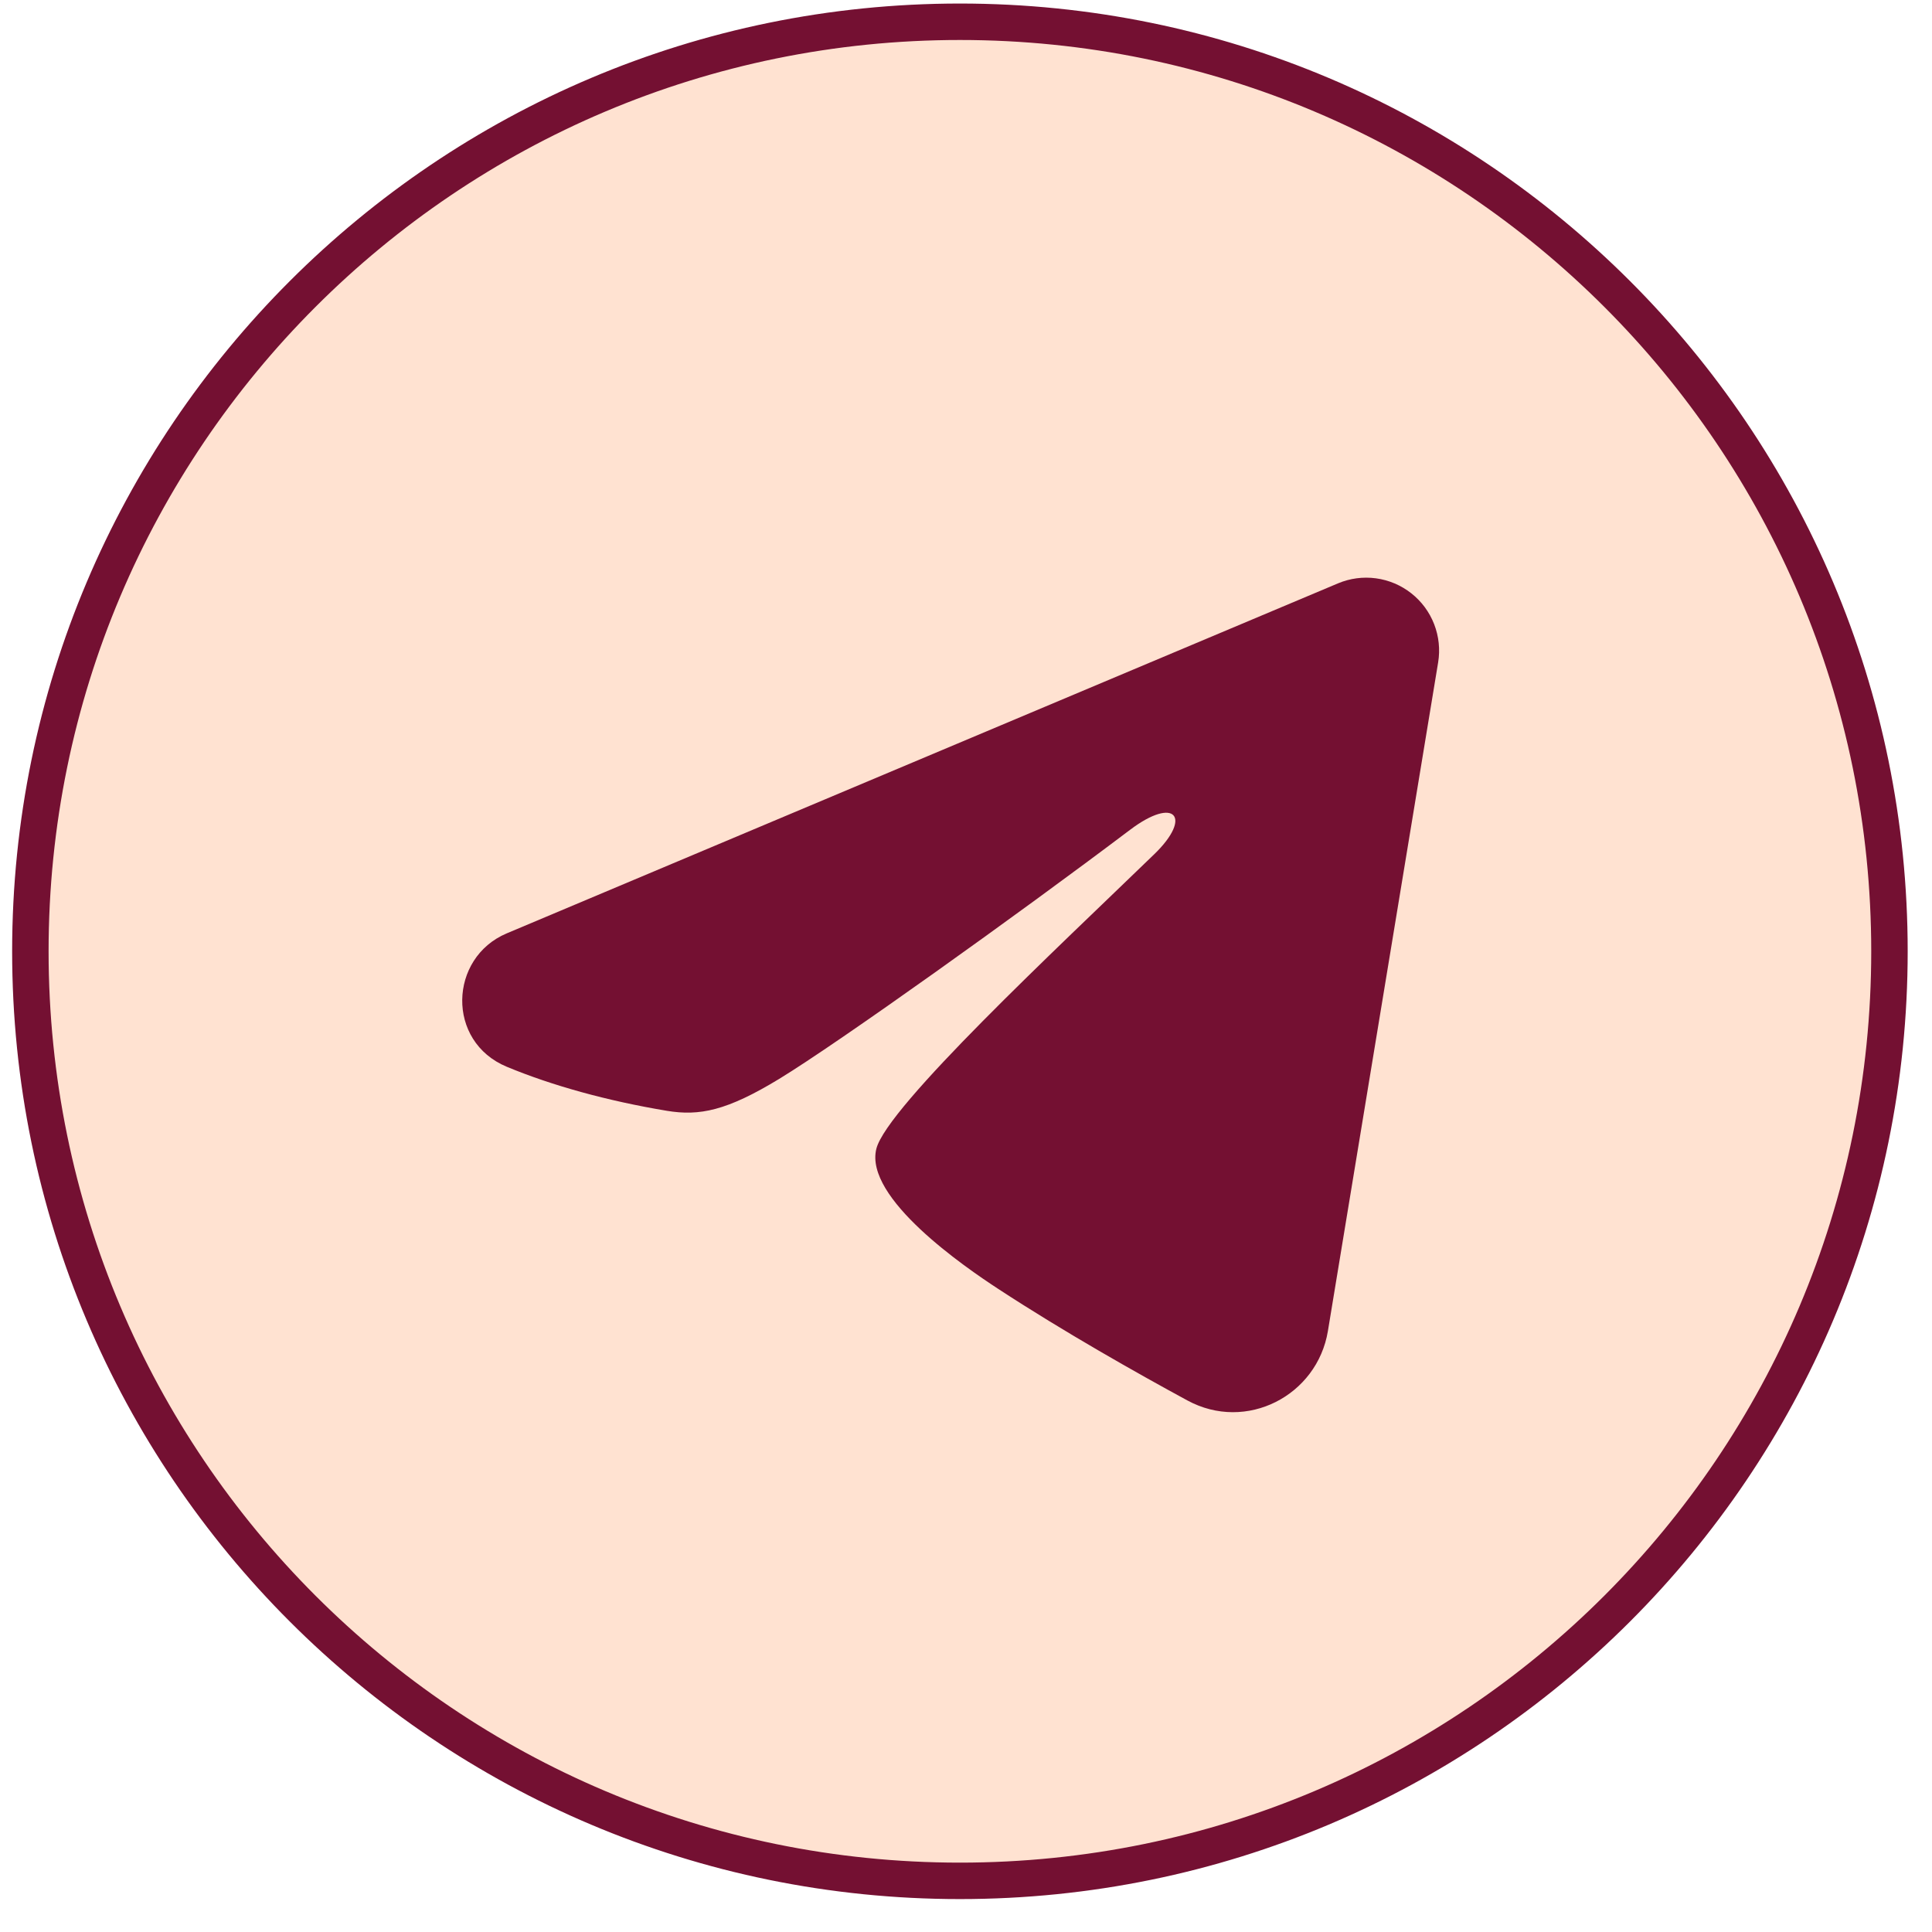 <svg width="53" height="53" viewBox="0 0 53 53" fill="none" xmlns="http://www.w3.org/2000/svg">
<path d="M26.333 0.597C40.417 0.597 51.833 12.014 51.833 26.097C51.833 40.18 40.417 51.597 26.333 51.597C12.25 51.597 0.833 40.18 0.833 26.097C0.833 12.014 12.25 0.597 26.333 0.597Z" fill="#FFE2D1"/>
<path d="M26.333 0.597C40.417 0.597 51.833 12.014 51.833 26.097C51.833 40.18 40.417 51.597 26.333 51.597C12.25 51.597 0.833 40.18 0.833 26.097C0.833 12.014 12.25 0.597 26.333 0.597Z" stroke="#741032"/>
<path fill-rule="evenodd" clip-rule="evenodd" d="M36.703 16.004C37.032 15.865 37.393 15.817 37.747 15.865C38.101 15.913 38.436 16.055 38.717 16.277C38.998 16.498 39.214 16.791 39.343 17.124C39.472 17.457 39.51 17.819 39.452 18.172L36.428 36.514C36.135 38.284 34.193 39.298 32.571 38.417C31.213 37.68 29.197 36.544 27.384 35.358C26.477 34.765 23.7 32.865 24.041 31.513C24.335 30.357 29.001 26.013 31.668 23.43C32.715 22.416 32.237 21.831 31.001 22.764C27.932 25.081 23.004 28.605 21.375 29.597C19.937 30.472 19.188 30.621 18.292 30.472C16.657 30.2 15.141 29.779 13.904 29.265C12.232 28.572 12.313 26.273 13.903 25.604L36.703 16.004Z" fill="#741032"/>
</svg>

